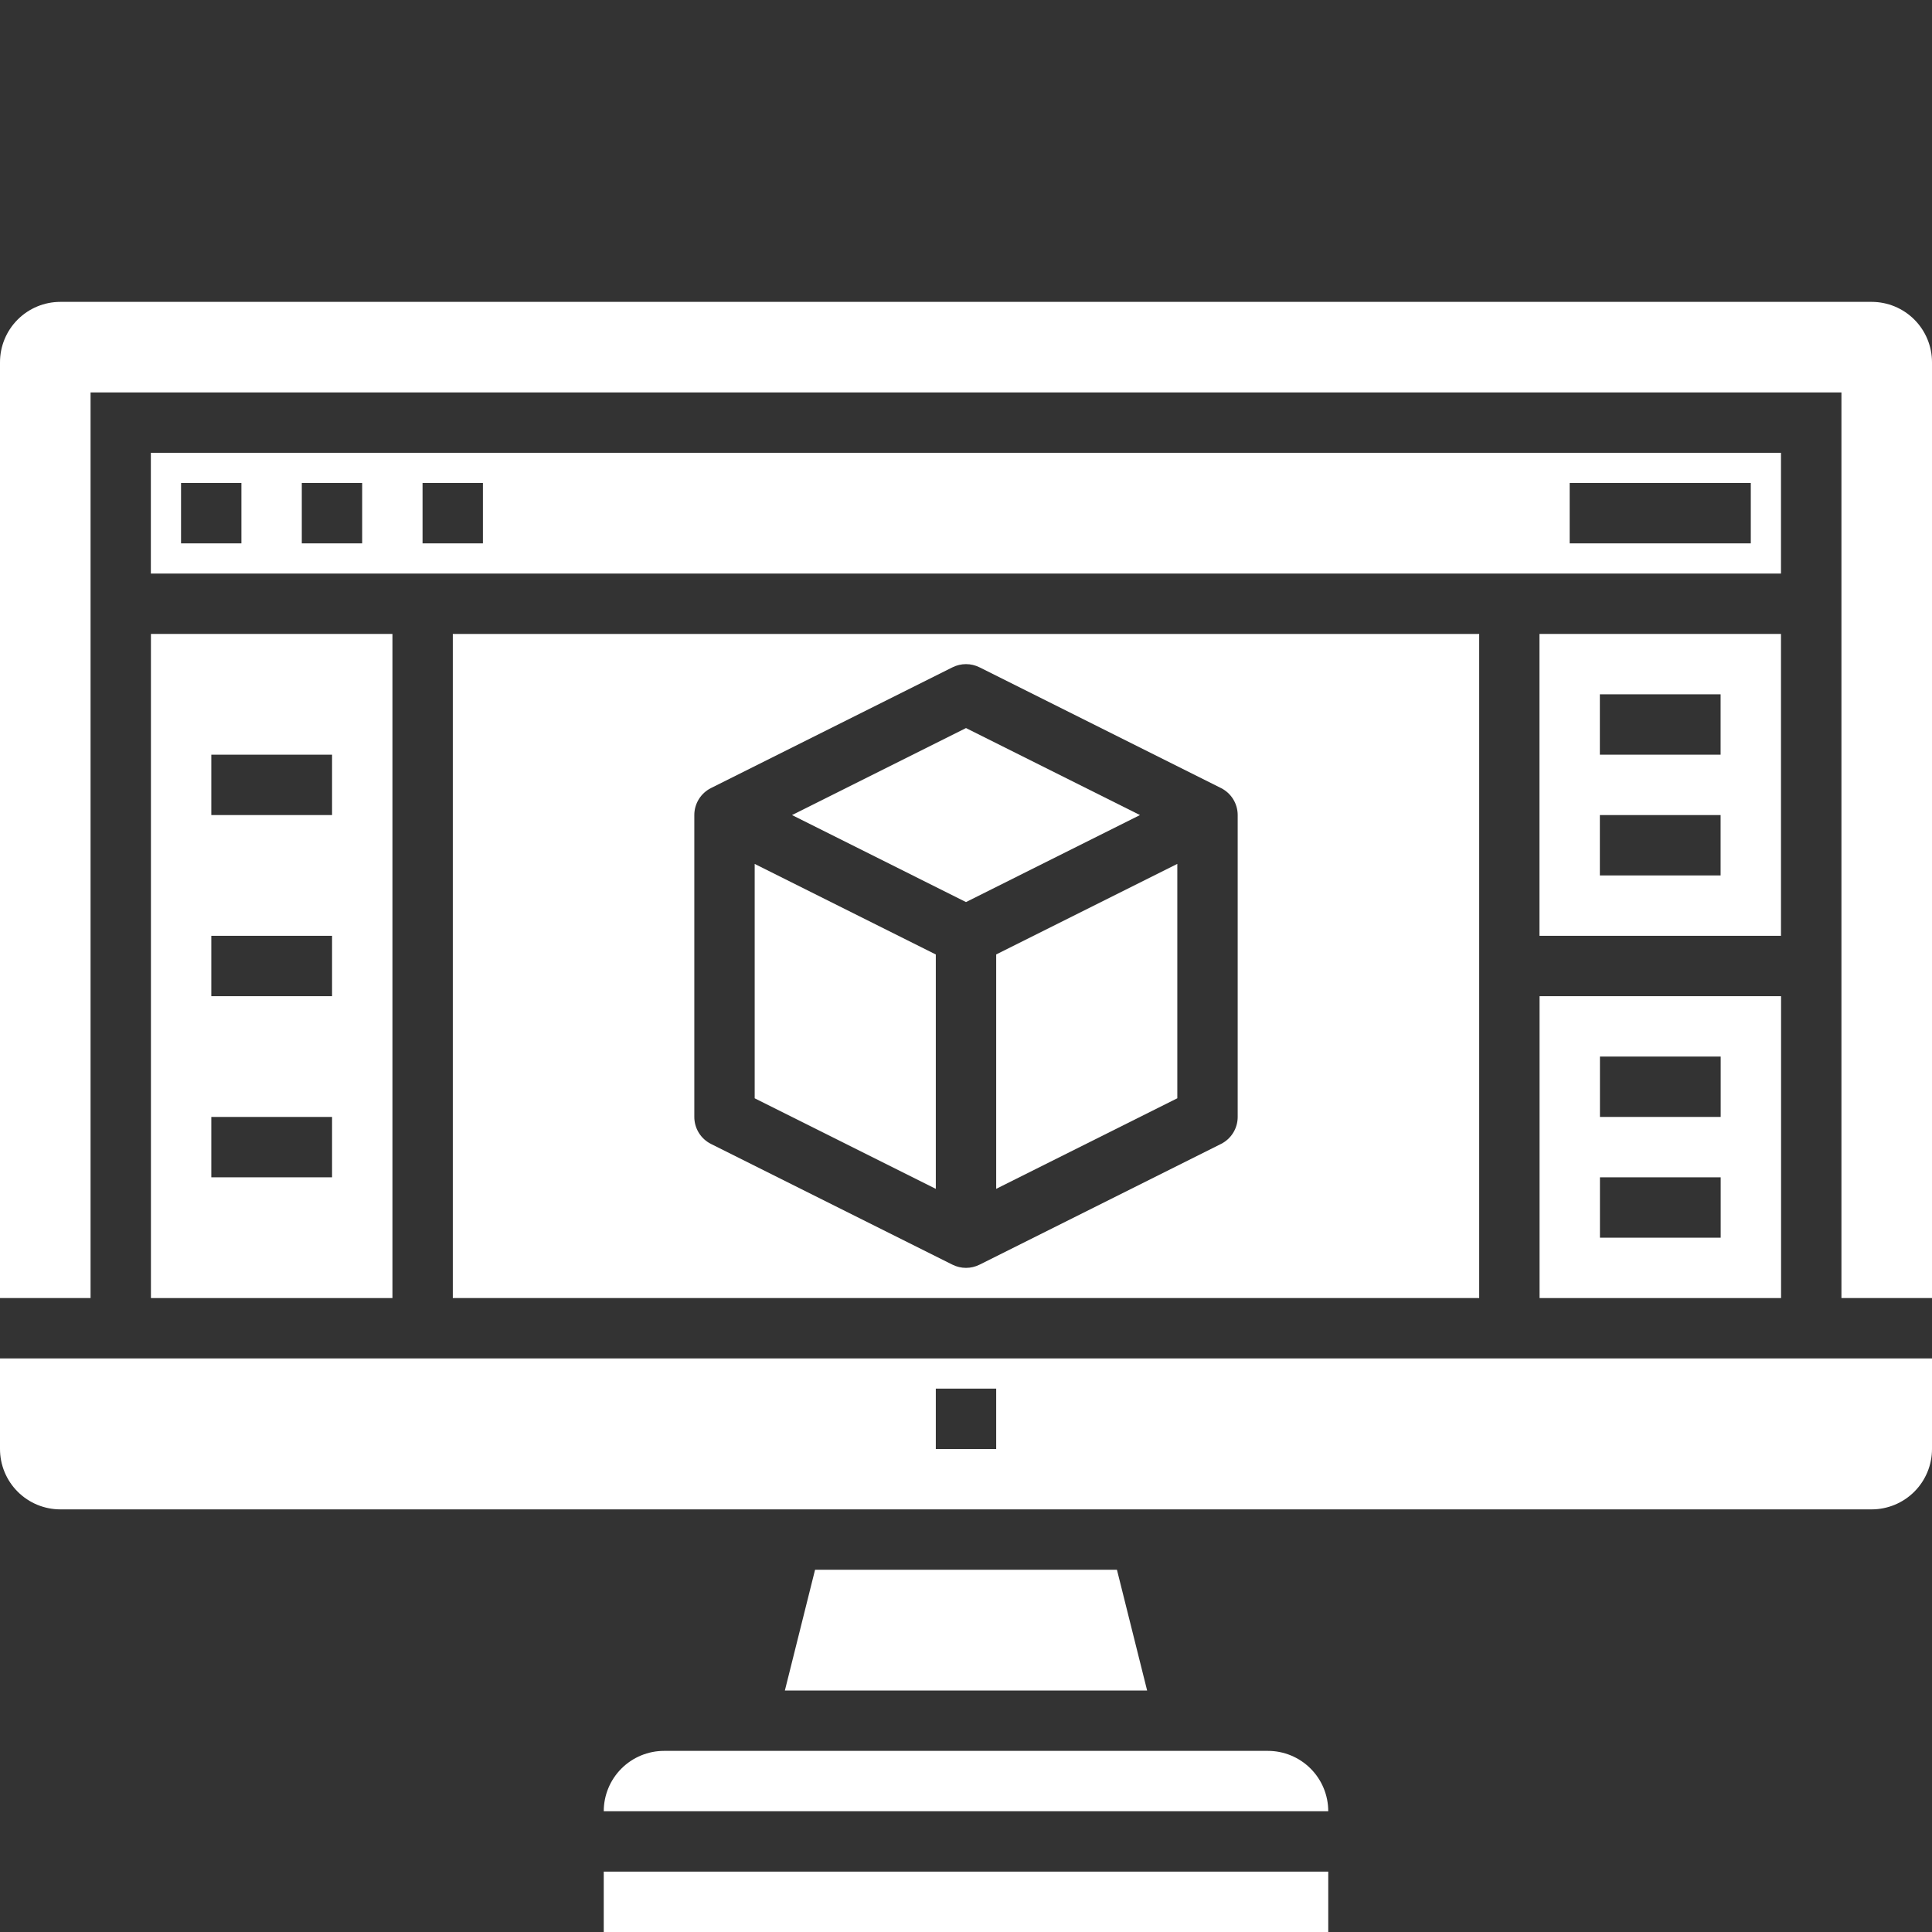 <svg xmlns="http://www.w3.org/2000/svg" width="1200pt" height="1200pt" viewBox="0 0 1200 1200"><rect x="0" y="0" width="1200" height="1200" fill="#333333" stroke="none"/><g fill="#fff"><path d="m712.5 1050h-225l18.75-75h187.5z"></path><path d="m787.5 1087.5h-375c-9.945 0-19.484 3.949-26.516 10.984-7.035 7.031-10.984 16.57-10.984 26.516h450c0-9.945-3.949-19.484-10.984-26.516-7.031-7.035-16.57-10.984-26.516-10.984z"></path><path d="m375 1162.5h450v37.5h-450z"></path><path d="m708.07 506.25-108.07-54.039-108.07 54.039 108.07 54.039z"></path><path d="m618.75 738.41 112.5-56.25v-145.58l-112.5 56.25z"></path><path d="m1106.2 393.75h-150v187.5h150zm-37.5 150h-75v-37.5h75zm0-75h-75v-37.5h75z"></path><path d="m56.25 806.25v-562.5h1087.5v562.5h56.25v-581.25c0-9.945-3.949-19.484-10.984-26.516-7.031-7.035-16.57-10.984-26.516-10.984h-1125c-9.945 0-19.484 3.949-26.516 10.984-7.035 7.031-10.984 16.57-10.984 26.516v581.25z"></path><path d="m1106.2 281.25h-1012.5v75h1012.5zm-956.25 56.25h-37.5v-37.5h37.5zm75 0h-37.5v-37.5h37.5zm75 0h-37.5v-37.5h37.5zm787.5 0h-112.5v-37.5h112.5z"></path><path d="m956.25 806.25h150v-187.5h-150zm37.5-150h75v37.5h-75zm0 75h75v37.5h-75z"></path><path d="m581.25 592.84-112.5-56.25v145.58l112.5 56.25z"></path><path d="m93.75 806.25h150v-412.5h-150zm37.5-337.5h75v37.5h-75zm0 112.5h75v37.5h-75zm0 112.5h75v37.5h-75z"></path><path d="m281.25 806.25h637.5v-412.5h-637.5zm150-300c0-3.481 0.969-6.894 2.801-9.859 1.828-2.961 4.449-5.356 7.562-6.914l150-75c5.281-2.637 11.492-2.637 16.773 0l150 75c3.113 1.559 5.734 3.953 7.562 6.914 1.832 2.965 2.801 6.379 2.801 9.859v187.5c0 3.481-0.969 6.894-2.801 9.859-1.828 2.961-4.449 5.356-7.562 6.914l-150 75c-5.281 2.637-11.492 2.637-16.773 0l-150-75c-3.113-1.559-5.734-3.953-7.562-6.914-1.832-2.965-2.801-6.379-2.801-9.859z"></path><path d="m0 843.75v56.25c0 9.945 3.949 19.484 10.984 26.516 7.031 7.035 16.57 10.984 26.516 10.984h1125c9.945 0 19.484-3.949 26.516-10.984 7.035-7.031 10.984-16.57 10.984-26.516v-56.25zm618.75 56.25h-37.5v-37.5h37.5z"></path></g></svg>